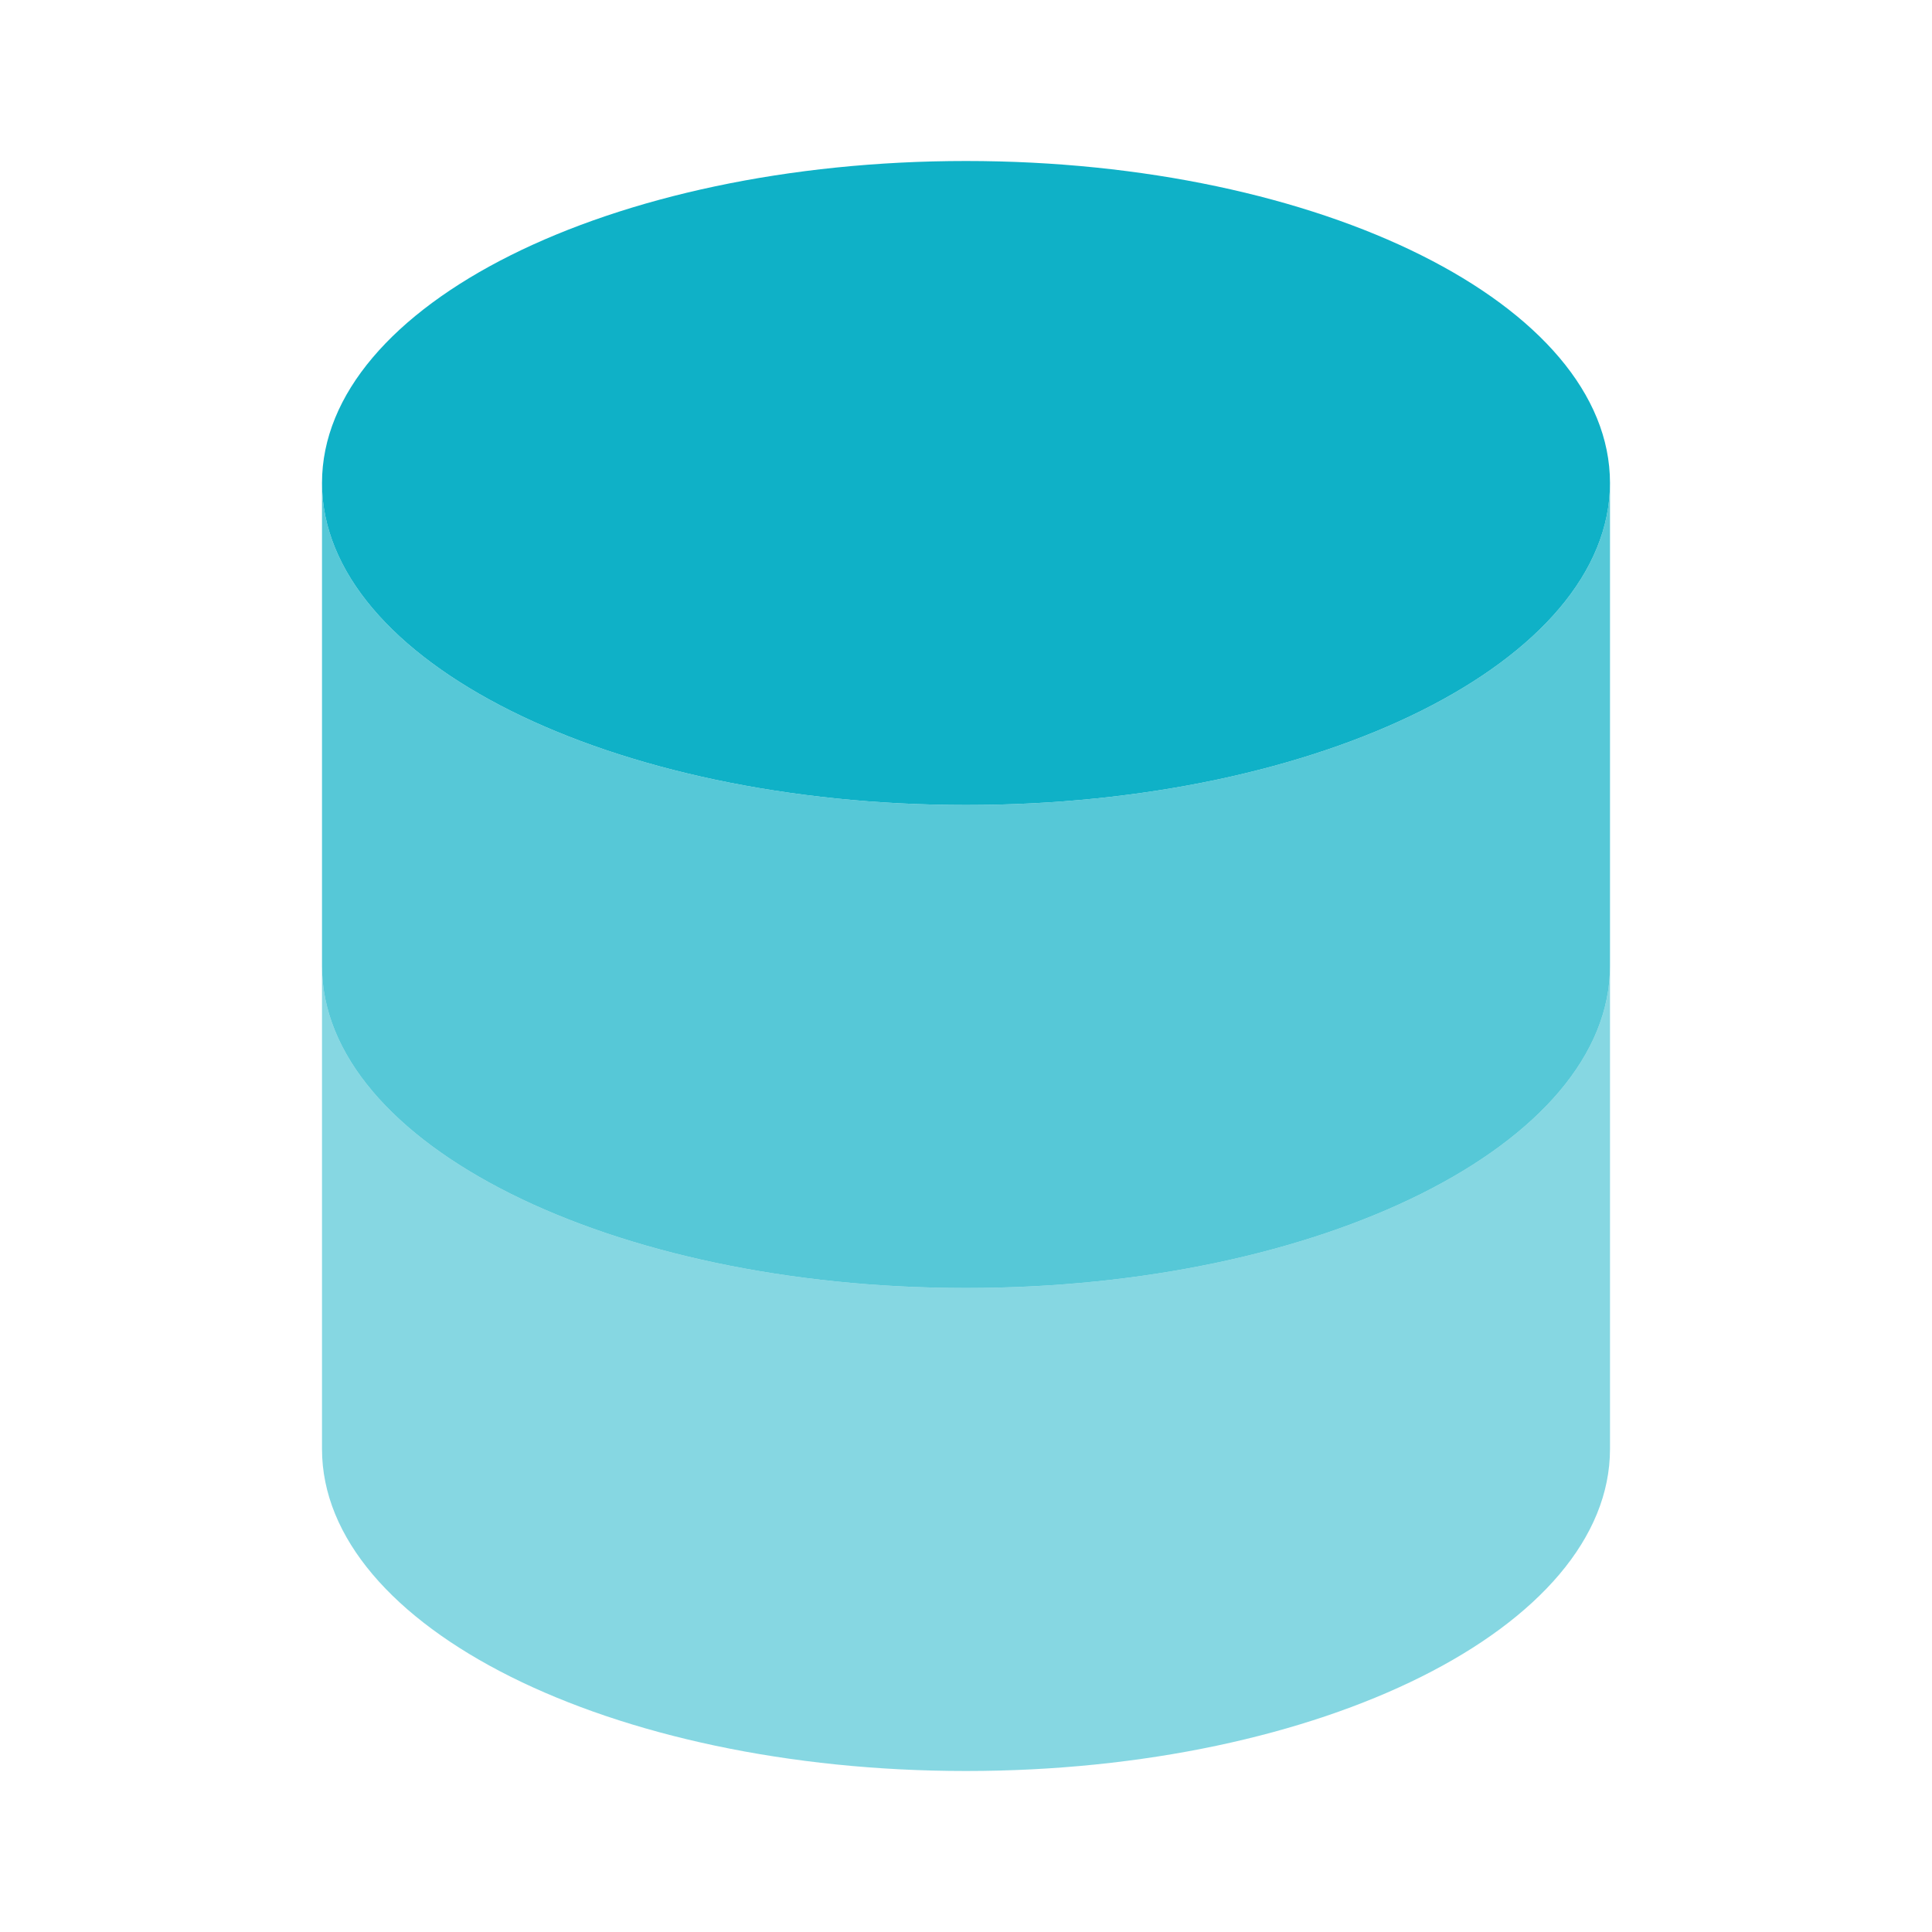 <svg width="96" height="96" viewBox="0 0 96 96" fill="none" xmlns="http://www.w3.org/2000/svg">
<path d="M48 40C65.672 40 80 32.84 80 24C80 15.16 65.672 8 48 8C30.328 8 16 15.16 16 24C16 32.84 30.328 40 48 40Z" fill="#0FB1C7"/>
<path opacity="0.5" d="M16 48V72C16 80.84 30.328 88 48 88C65.672 88 80 80.84 80 72V48C80 56.84 65.672 64 48 64C30.328 64 16 56.84 16 48Z" fill="#0FB1C7"/>
<path opacity="0.7" d="M16 24V48C16 56.84 30.328 64 48 64C65.672 64 80 56.84 80 48V24C80 32.84 65.672 40 48 40C30.328 40 16 32.84 16 24Z" fill="#0FB1C7"/>
</svg>
